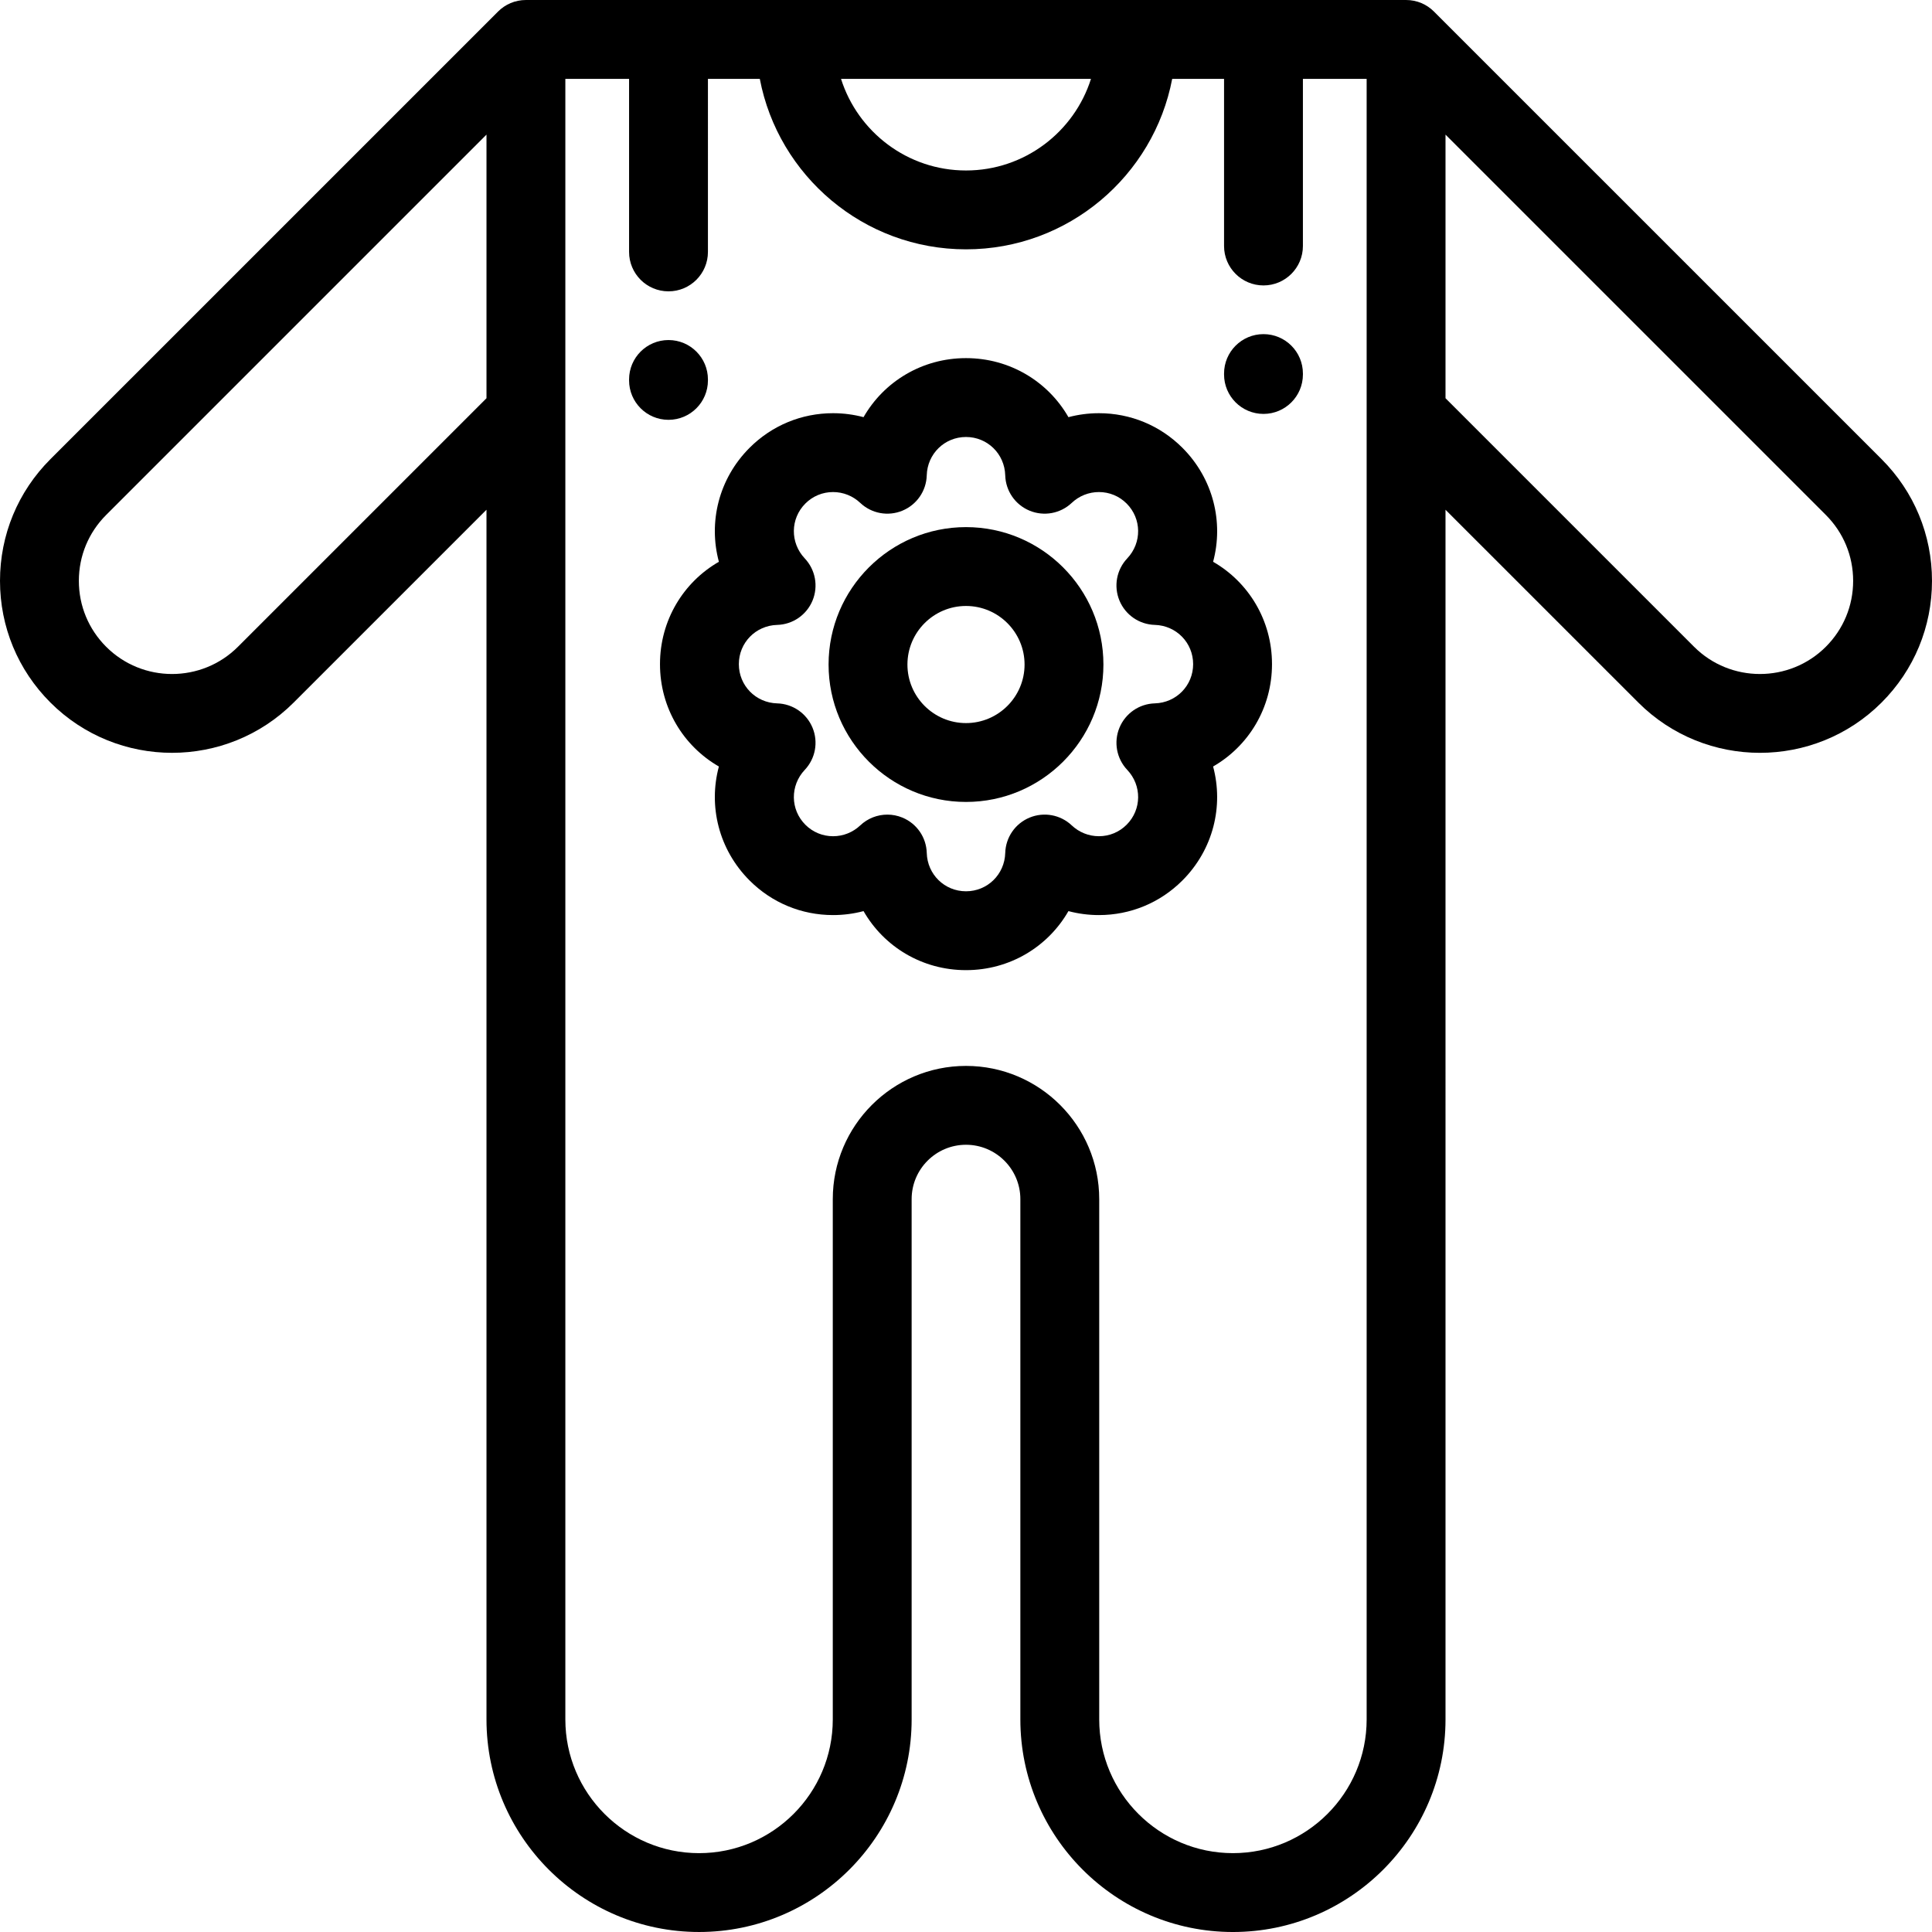 <?xml version="1.0" encoding="iso-8859-1"?>
<!-- Uploaded to: SVG Repo, www.svgrepo.com, Generator: SVG Repo Mixer Tools -->
<svg fill="#000000" height="800px" width="800px" version="1.1" id="Layer_1" xmlns="http://www.w3.org/2000/svg" xmlns:xlink="http://www.w3.org/1999/xlink" 
	 viewBox="0 0 512 512" xml:space="preserve">
<g>
	<g>
		<path d="M334.837,88.548c-5.77,0-10.449,4.678-10.449,10.449v0.245c0,5.771,4.679,10.449,10.449,10.449
			c5.771,0,10.449-4.678,10.449-10.449v-0.245C345.286,93.226,340.608,88.548,334.837,88.548z"/>
	</g>
</g>
<g>
	<g>
		<path d="M337.093,176.003c0-11.64-6.227-21.733-15.607-27.128c2.816-10.448,0.081-21.988-8.146-30.217
			c-5.907-5.906-13.758-9.157-22.108-9.157c-2.759,0-5.472,0.358-8.082,1.052c-5.389-9.402-15.495-15.646-27.15-15.646
			c-11.657,0-21.763,6.242-27.151,15.645c-2.61-0.693-5.323-1.051-8.081-1.051c-8.35,0-16.201,3.253-22.11,9.16
			c-8.225,8.227-10.959,19.766-8.143,30.215c-9.382,5.394-15.609,15.487-15.609,27.128c0,11.641,6.227,21.735,15.609,27.129
			c-2.815,10.448-0.081,21.987,8.145,30.213c5.907,5.906,13.759,9.159,22.11,9.159c2.757,0,5.47-0.358,8.079-1.051
			c5.389,9.402,15.494,15.644,27.151,15.644c11.655,0,21.761-6.243,27.148-15.644c2.61,0.693,5.321,1.051,8.08,1.051
			c0.001,0,0,0,0.001,0c8.349,0,16.202-3.253,22.11-9.16c8.228-8.227,10.962-19.765,8.146-30.213
			C330.866,197.736,337.093,187.643,337.093,176.003z M306.032,186.399c-4.118,0.115-7.784,2.638-9.362,6.444
			c-1.579,3.807-0.772,8.184,2.057,11.178c3.918,4.145,3.846,10.535-0.163,14.544c-1.959,1.96-4.565,3.04-7.333,3.04
			c-2.689,0-5.25-1.021-7.212-2.873c-2.995-2.83-7.37-3.634-11.176-2.057c-3.807,1.578-6.329,5.243-6.444,9.361
			c-0.159,5.699-4.726,10.163-10.399,10.163c-5.674,0-10.241-4.463-10.399-10.161c-0.114-4.118-2.636-7.785-6.443-9.362
			c-1.293-0.536-2.652-0.797-4-0.797c-2.621,0-5.201,0.985-7.178,2.854c-1.962,1.853-4.522,2.873-7.211,2.873
			c-2.77,0-5.375-1.079-7.334-3.039c-4.009-4.008-4.08-10.398-0.163-14.546c2.829-2.995,3.634-7.372,2.056-11.177
			c-1.579-3.807-5.245-6.329-9.362-6.443c-5.7-0.158-10.163-4.725-10.163-10.398c0-5.672,4.465-10.239,10.164-10.398
			c4.118-0.115,7.783-2.637,9.361-6.443c1.578-3.805,0.772-8.183-2.056-11.177c-3.917-4.148-3.846-10.539,0.162-14.548
			c1.96-1.959,4.565-3.039,7.333-3.039c2.689,0,5.251,1.022,7.213,2.876c2.995,2.829,7.371,3.635,11.177,2.056
			c3.807-1.577,6.329-5.244,6.443-9.362c0.158-5.699,4.725-10.163,10.399-10.163c5.673,0,10.24,4.465,10.399,10.165
			c0.115,4.118,2.637,7.783,6.444,9.361c3.806,1.577,8.183,0.772,11.176-2.057c1.962-1.855,4.524-2.876,7.213-2.876
			c2.769,0,5.373,1.078,7.331,3.036c4.011,4.012,4.083,10.402,0.165,14.548c-2.83,2.995-3.635,7.372-2.058,11.177
			c1.578,3.806,5.244,6.329,9.362,6.444c5.7,0.159,10.164,4.726,10.164,10.398C316.195,181.674,311.731,186.242,306.032,186.399z"/>
	</g>
</g>
<g>
	<g>
		<path d="M256,139.691c-20.082,0-36.419,16.337-36.419,36.417c0,20.08,16.337,36.415,36.419,36.415s36.418-16.336,36.418-36.415
			C292.418,156.027,276.082,139.691,256,139.691z M256,191.625c-8.559,0-15.521-6.961-15.521-15.517
			c0-8.557,6.963-15.519,15.521-15.519c8.558,0,15.52,6.962,15.52,15.519C271.52,184.664,264.559,191.625,256,191.625z"/>
	</g>
</g>
<g>
	<g>
		<path d="M177.162,90.116c-5.77,0-10.449,4.678-10.449,10.449v0.245c0,5.771,4.679,10.449,10.449,10.449
			c5.77,0,10.449-4.678,10.449-10.449v-0.245C187.611,94.794,182.933,90.116,177.162,90.116z"/>
	</g>
</g>
<g>
	<g>
		<path d="M498.647,121.691L380.014,3.061C378.123,1.169,375.511,0,372.626,0h-233.25c-2.885,0-5.497,1.169-7.388,3.061
			L13.354,121.691c-8.611,8.611-13.354,20.062-13.354,32.241c0,12.179,4.743,23.63,13.356,32.242
			c8.889,8.887,20.565,13.331,32.239,13.331c11.677,0,23.352-4.444,32.242-13.332l51.087-51.086v320.579
			c0,31.062,25.272,56.333,56.335,56.333c31.062,0,56.334-25.271,56.334-56.333V317.782c0-7.945,6.463-14.408,14.406-14.408
			c7.943,0,14.406,6.464,14.406,14.408v137.886c0,31.062,25.272,56.333,56.334,56.333c31.064,0,56.335-25.271,56.335-56.333V135.089
			l51.089,51.087c8.889,8.887,20.565,13.331,32.239,13.331c11.677,0,23.353-4.444,32.242-13.332
			c8.612-8.612,13.355-20.063,13.355-32.242C512,141.753,507.258,130.302,498.647,121.691z M128.926,105.534l-65.864,65.863
			c-9.632,9.628-25.299,9.629-34.929,0.001c-4.665-4.665-7.235-10.869-7.235-17.467c0-6.596,2.568-12.799,7.234-17.463
			L128.926,35.675V105.534z M289.122,20.898c-4.445,14.06-17.61,24.281-33.121,24.281c-15.51,0-28.676-10.222-33.122-24.281H289.122
			z M362.177,455.667c0,19.539-15.897,35.435-35.437,35.435c-19.54,0-35.436-15.896-35.436-35.435V317.782
			c0-19.467-15.838-35.306-35.304-35.306s-35.304,15.839-35.304,35.306v137.886c0,19.539-15.896,35.435-35.436,35.435
			c-19.54,0-35.437-15.896-35.437-35.435V20.898h16.889v45.863c0,5.771,4.679,10.449,10.449,10.449
			c5.771,0,10.449-4.678,10.449-10.449V20.898h13.745c4.903,25.697,27.541,45.179,54.645,45.179s49.741-19.482,54.645-45.179h13.742
			v44.295c0,5.771,4.679,10.449,10.449,10.449c5.771,0,10.449-4.678,10.449-10.449V20.898h16.891V455.667z M483.869,171.397
			c-9.632,9.628-25.299,9.629-34.929,0.001l-65.865-65.863V35.676l100.794,100.793c4.665,4.664,7.234,10.866,7.234,17.463
			C491.103,160.529,488.533,166.732,483.869,171.397z"/>
	</g>
</g>
</svg>